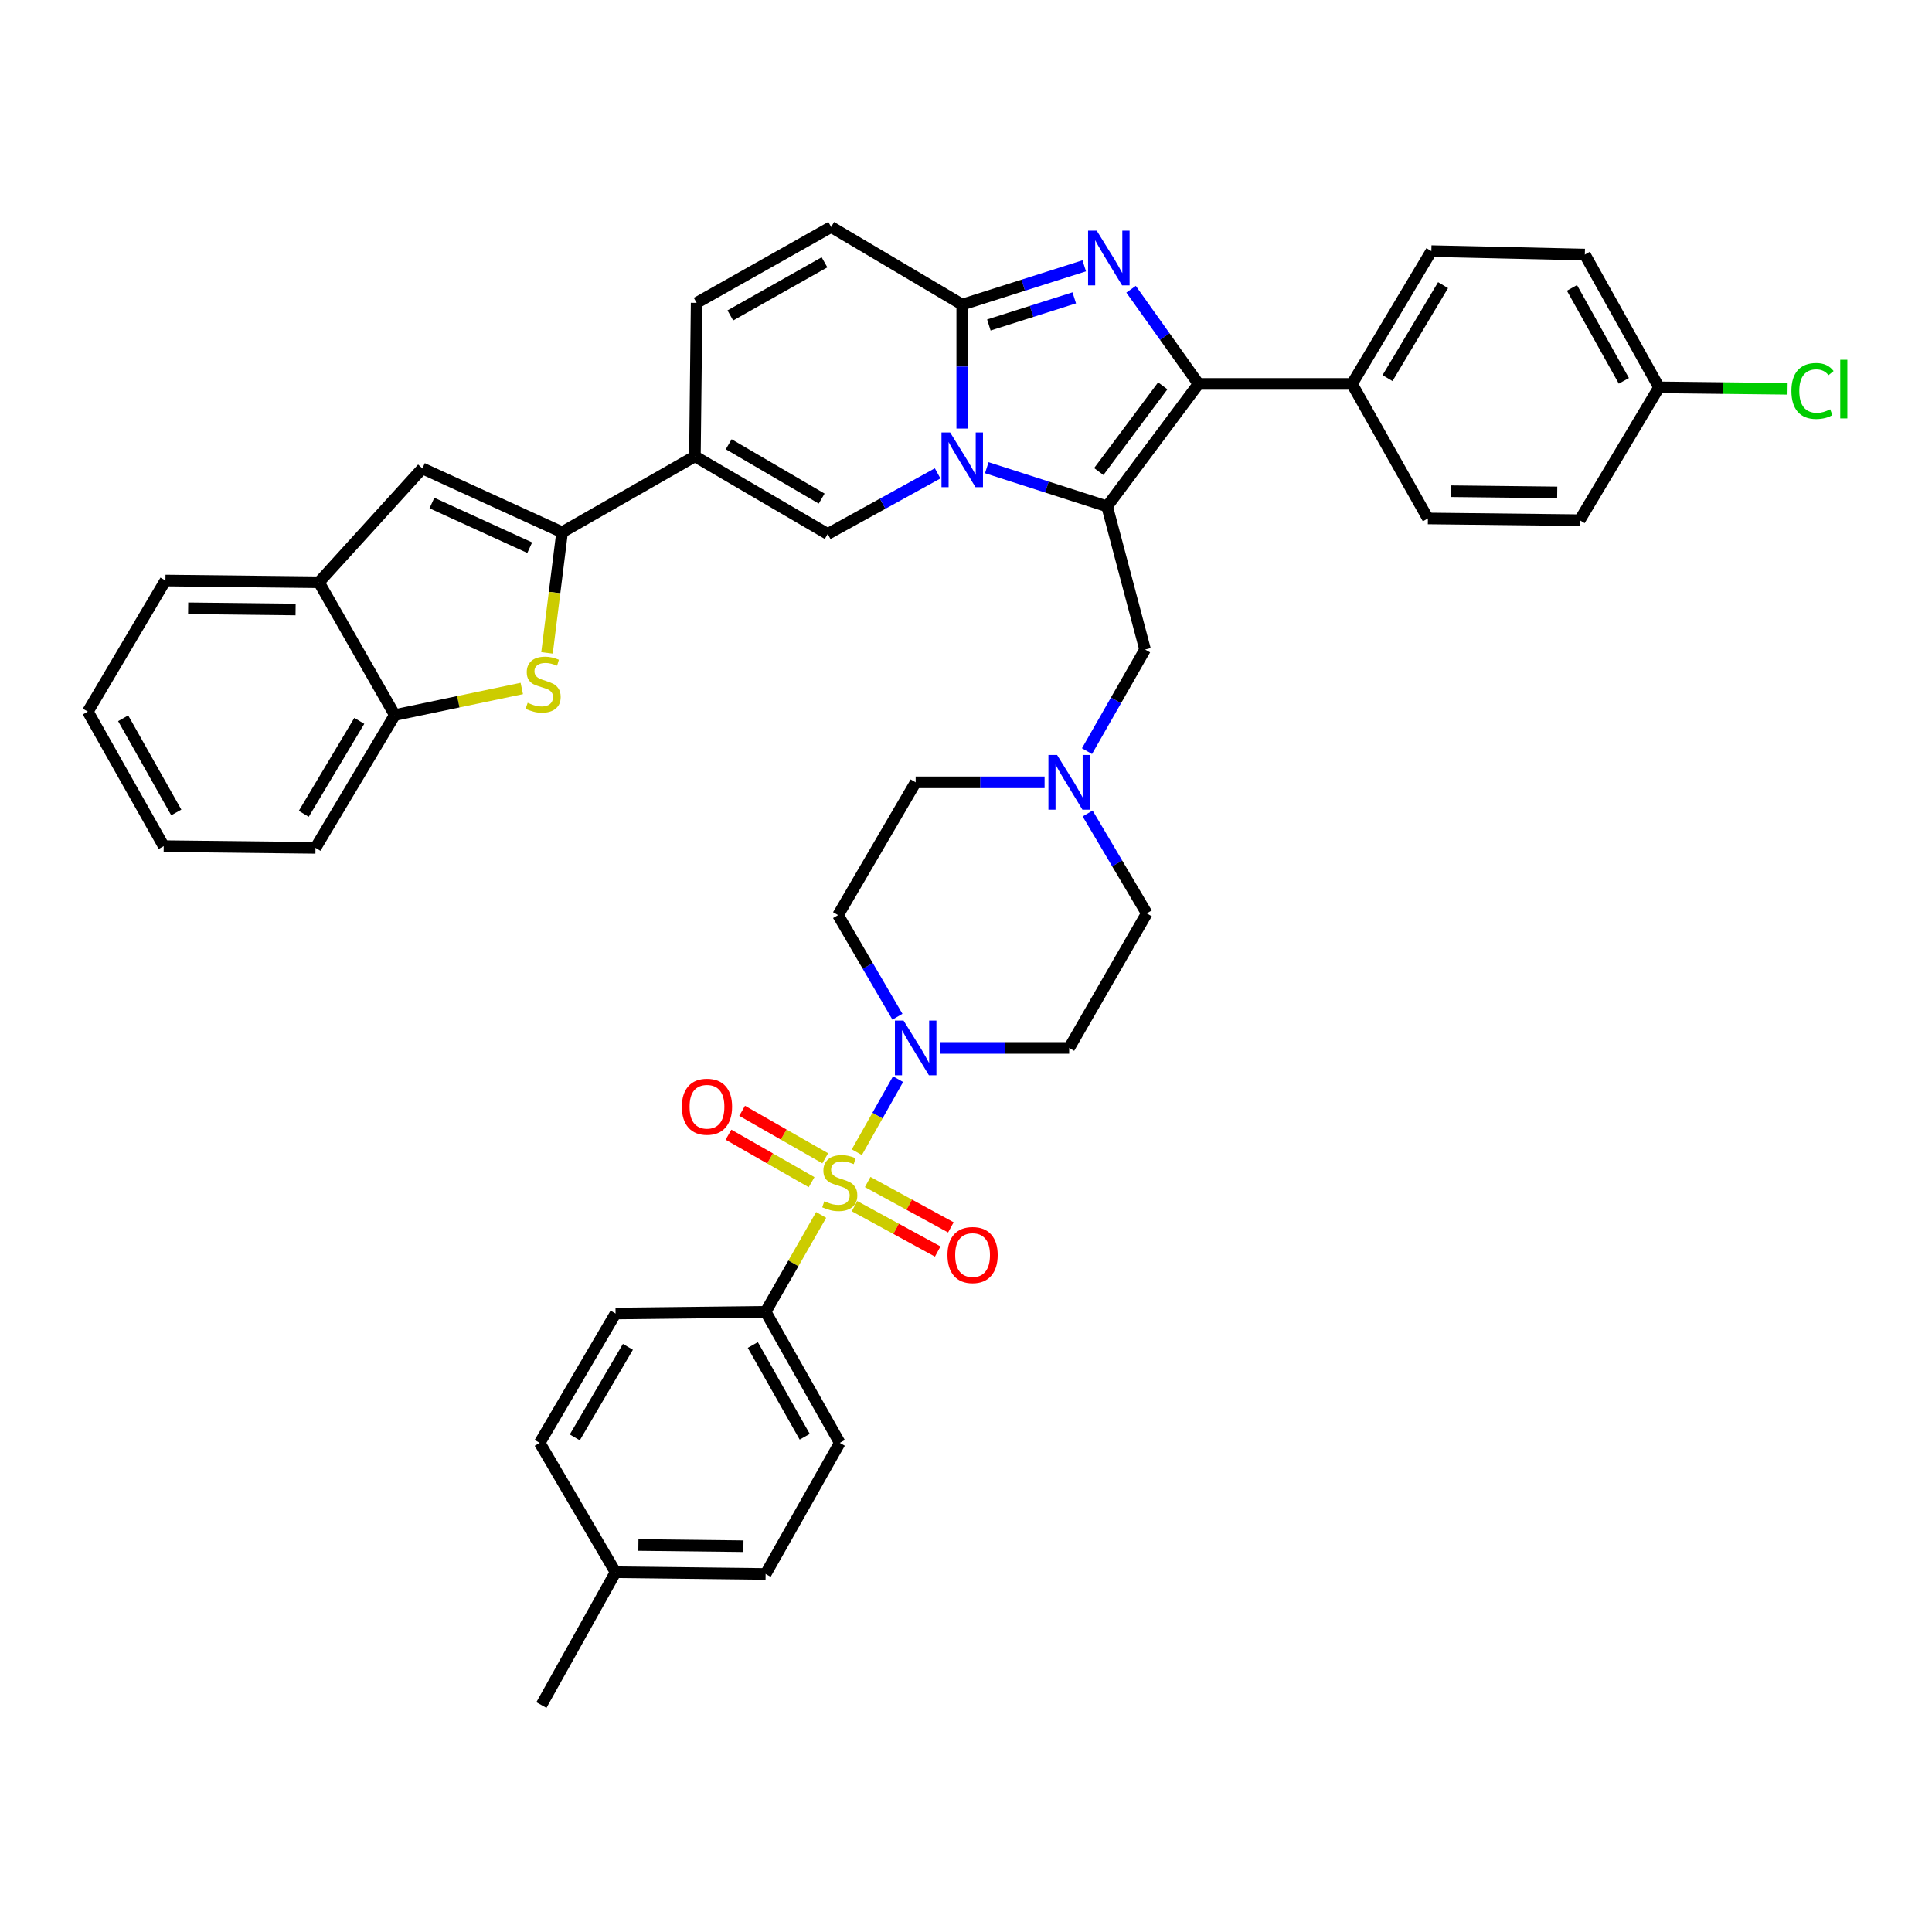 <?xml version='1.0' encoding='iso-8859-1'?>
<svg version='1.1' baseProfile='full'
              xmlns='http://www.w3.org/2000/svg'
                      xmlns:rdkit='http://www.rdkit.org/xml'
                      xmlns:xlink='http://www.w3.org/1999/xlink'
                  xml:space='preserve'
width='1000px' height='1000px' viewBox='0 0 1000 1000'>
<!-- END OF HEADER -->
<rect style='opacity:1.0;fill:#FFFFFF;stroke:none' width='1000' height='1000' x='0' y='0'> </rect>
<path class='bond-0' d='M 562.951,421.06 L 578.261,446.916' style='fill:none;fill-rule:evenodd;stroke:#0000FF;stroke-width:6px;stroke-linecap:butt;stroke-linejoin:miter;stroke-opacity:1' />
<path class='bond-0' d='M 578.261,446.916 L 593.572,472.772' style='fill:none;fill-rule:evenodd;stroke:#000000;stroke-width:6px;stroke-linecap:butt;stroke-linejoin:miter;stroke-opacity:1' />
<path class='bond-1' d='M 540.672,404.929 L 507.309,404.929' style='fill:none;fill-rule:evenodd;stroke:#0000FF;stroke-width:6px;stroke-linecap:butt;stroke-linejoin:miter;stroke-opacity:1' />
<path class='bond-1' d='M 507.309,404.929 L 473.946,404.929' style='fill:none;fill-rule:evenodd;stroke:#000000;stroke-width:6px;stroke-linecap:butt;stroke-linejoin:miter;stroke-opacity:1' />
<path class='bond-2' d='M 562.621,388.79 L 577.65,362.491' style='fill:none;fill-rule:evenodd;stroke:#0000FF;stroke-width:6px;stroke-linecap:butt;stroke-linejoin:miter;stroke-opacity:1' />
<path class='bond-2' d='M 577.65,362.491 L 592.678,336.192' style='fill:none;fill-rule:evenodd;stroke:#000000;stroke-width:6px;stroke-linecap:butt;stroke-linejoin:miter;stroke-opacity:1' />
<path class='bond-3' d='M 464.509,526.253 L 449.145,499.959' style='fill:none;fill-rule:evenodd;stroke:#0000FF;stroke-width:6px;stroke-linecap:butt;stroke-linejoin:miter;stroke-opacity:1' />
<path class='bond-3' d='M 449.145,499.959 L 433.781,473.666' style='fill:none;fill-rule:evenodd;stroke:#000000;stroke-width:6px;stroke-linecap:butt;stroke-linejoin:miter;stroke-opacity:1' />
<path class='bond-4' d='M 486.672,542.403 L 520.036,542.403' style='fill:none;fill-rule:evenodd;stroke:#0000FF;stroke-width:6px;stroke-linecap:butt;stroke-linejoin:miter;stroke-opacity:1' />
<path class='bond-4' d='M 520.036,542.403 L 553.399,542.403' style='fill:none;fill-rule:evenodd;stroke:#000000;stroke-width:6px;stroke-linecap:butt;stroke-linejoin:miter;stroke-opacity:1' />
<path class='bond-5' d='M 464.831,558.562 L 454.164,577.47' style='fill:none;fill-rule:evenodd;stroke:#0000FF;stroke-width:6px;stroke-linecap:butt;stroke-linejoin:miter;stroke-opacity:1' />
<path class='bond-5' d='M 454.164,577.47 L 443.498,596.379' style='fill:none;fill-rule:evenodd;stroke:#CCCC00;stroke-width:6px;stroke-linecap:butt;stroke-linejoin:miter;stroke-opacity:1' />
<path class='bond-6' d='M 593.572,472.772 L 553.399,542.403' style='fill:none;fill-rule:evenodd;stroke:#000000;stroke-width:6px;stroke-linecap:butt;stroke-linejoin:miter;stroke-opacity:1' />
<path class='bond-7' d='M 473.946,404.929 L 433.781,473.666' style='fill:none;fill-rule:evenodd;stroke:#000000;stroke-width:6px;stroke-linecap:butt;stroke-linejoin:miter;stroke-opacity:1' />
<path class='bond-8' d='M 592.678,336.192 L 573.034,262.093' style='fill:none;fill-rule:evenodd;stroke:#000000;stroke-width:6px;stroke-linecap:butt;stroke-linejoin:miter;stroke-opacity:1' />
<path class='bond-9' d='M 425.029,628.843 L 410.655,653.913' style='fill:none;fill-rule:evenodd;stroke:#CCCC00;stroke-width:6px;stroke-linecap:butt;stroke-linejoin:miter;stroke-opacity:1' />
<path class='bond-9' d='M 410.655,653.913 L 396.281,678.984' style='fill:none;fill-rule:evenodd;stroke:#000000;stroke-width:6px;stroke-linecap:butt;stroke-linejoin:miter;stroke-opacity:1' />
<path class='bond-10' d='M 442.296,624.302 L 463.824,636.045' style='fill:none;fill-rule:evenodd;stroke:#CCCC00;stroke-width:6px;stroke-linecap:butt;stroke-linejoin:miter;stroke-opacity:1' />
<path class='bond-10' d='M 463.824,636.045 L 485.353,647.787' style='fill:none;fill-rule:evenodd;stroke:#FF0000;stroke-width:6px;stroke-linecap:butt;stroke-linejoin:miter;stroke-opacity:1' />
<path class='bond-10' d='M 449.112,611.806 L 470.64,623.548' style='fill:none;fill-rule:evenodd;stroke:#CCCC00;stroke-width:6px;stroke-linecap:butt;stroke-linejoin:miter;stroke-opacity:1' />
<path class='bond-10' d='M 470.64,623.548 L 492.169,635.291' style='fill:none;fill-rule:evenodd;stroke:#FF0000;stroke-width:6px;stroke-linecap:butt;stroke-linejoin:miter;stroke-opacity:1' />
<path class='bond-11' d='M 427.139,599.535 L 405.63,587.244' style='fill:none;fill-rule:evenodd;stroke:#CCCC00;stroke-width:6px;stroke-linecap:butt;stroke-linejoin:miter;stroke-opacity:1' />
<path class='bond-11' d='M 405.63,587.244 L 384.122,574.953' style='fill:none;fill-rule:evenodd;stroke:#FF0000;stroke-width:6px;stroke-linecap:butt;stroke-linejoin:miter;stroke-opacity:1' />
<path class='bond-11' d='M 420.076,611.894 L 398.568,599.603' style='fill:none;fill-rule:evenodd;stroke:#CCCC00;stroke-width:6px;stroke-linecap:butt;stroke-linejoin:miter;stroke-opacity:1' />
<path class='bond-11' d='M 398.568,599.603 L 377.059,587.312' style='fill:none;fill-rule:evenodd;stroke:#FF0000;stroke-width:6px;stroke-linecap:butt;stroke-linejoin:miter;stroke-opacity:1' />
<path class='bond-12' d='M 396.281,678.984 L 434.667,746.827' style='fill:none;fill-rule:evenodd;stroke:#000000;stroke-width:6px;stroke-linecap:butt;stroke-linejoin:miter;stroke-opacity:1' />
<path class='bond-12' d='M 389.65,696.17 L 416.52,743.66' style='fill:none;fill-rule:evenodd;stroke:#000000;stroke-width:6px;stroke-linecap:butt;stroke-linejoin:miter;stroke-opacity:1' />
<path class='bond-13' d='M 396.281,678.984 L 318.616,679.877' style='fill:none;fill-rule:evenodd;stroke:#000000;stroke-width:6px;stroke-linecap:butt;stroke-linejoin:miter;stroke-opacity:1' />
<path class='bond-14' d='M 430.207,117.478 L 360.576,156.758' style='fill:none;fill-rule:evenodd;stroke:#000000;stroke-width:6px;stroke-linecap:butt;stroke-linejoin:miter;stroke-opacity:1' />
<path class='bond-14' d='M 426.756,135.768 L 378.014,163.264' style='fill:none;fill-rule:evenodd;stroke:#000000;stroke-width:6px;stroke-linecap:butt;stroke-linejoin:miter;stroke-opacity:1' />
<path class='bond-15' d='M 430.207,117.478 L 498.05,157.651' style='fill:none;fill-rule:evenodd;stroke:#000000;stroke-width:6px;stroke-linecap:butt;stroke-linejoin:miter;stroke-opacity:1' />
<path class='bond-16' d='M 360.576,156.758 L 359.682,236.21' style='fill:none;fill-rule:evenodd;stroke:#000000;stroke-width:6px;stroke-linecap:butt;stroke-linejoin:miter;stroke-opacity:1' />
<path class='bond-17' d='M 359.682,236.21 L 290.945,275.489' style='fill:none;fill-rule:evenodd;stroke:#000000;stroke-width:6px;stroke-linecap:butt;stroke-linejoin:miter;stroke-opacity:1' />
<path class='bond-18' d='M 359.682,236.21 L 428.419,276.383' style='fill:none;fill-rule:evenodd;stroke:#000000;stroke-width:6px;stroke-linecap:butt;stroke-linejoin:miter;stroke-opacity:1' />
<path class='bond-18' d='M 377.175,229.946 L 425.291,258.068' style='fill:none;fill-rule:evenodd;stroke:#000000;stroke-width:6px;stroke-linecap:butt;stroke-linejoin:miter;stroke-opacity:1' />
<path class='bond-19' d='M 428.419,276.383 L 456.871,260.698' style='fill:none;fill-rule:evenodd;stroke:#000000;stroke-width:6px;stroke-linecap:butt;stroke-linejoin:miter;stroke-opacity:1' />
<path class='bond-19' d='M 456.871,260.698 L 485.322,245.014' style='fill:none;fill-rule:evenodd;stroke:#0000FF;stroke-width:6px;stroke-linecap:butt;stroke-linejoin:miter;stroke-opacity:1' />
<path class='bond-20' d='M 561.198,137.591 L 529.624,147.621' style='fill:none;fill-rule:evenodd;stroke:#0000FF;stroke-width:6px;stroke-linecap:butt;stroke-linejoin:miter;stroke-opacity:1' />
<path class='bond-20' d='M 529.624,147.621 L 498.05,157.651' style='fill:none;fill-rule:evenodd;stroke:#000000;stroke-width:6px;stroke-linecap:butt;stroke-linejoin:miter;stroke-opacity:1' />
<path class='bond-20' d='M 556.035,154.167 L 533.933,161.188' style='fill:none;fill-rule:evenodd;stroke:#0000FF;stroke-width:6px;stroke-linecap:butt;stroke-linejoin:miter;stroke-opacity:1' />
<path class='bond-20' d='M 533.933,161.188 L 511.832,168.209' style='fill:none;fill-rule:evenodd;stroke:#000000;stroke-width:6px;stroke-linecap:butt;stroke-linejoin:miter;stroke-opacity:1' />
<path class='bond-21' d='M 585.439,149.708 L 602.894,174.213' style='fill:none;fill-rule:evenodd;stroke:#0000FF;stroke-width:6px;stroke-linecap:butt;stroke-linejoin:miter;stroke-opacity:1' />
<path class='bond-21' d='M 602.894,174.213 L 620.349,198.718' style='fill:none;fill-rule:evenodd;stroke:#000000;stroke-width:6px;stroke-linecap:butt;stroke-linejoin:miter;stroke-opacity:1' />
<path class='bond-22' d='M 498.05,157.651 L 498.05,189.74' style='fill:none;fill-rule:evenodd;stroke:#000000;stroke-width:6px;stroke-linecap:butt;stroke-linejoin:miter;stroke-opacity:1' />
<path class='bond-22' d='M 498.05,189.74 L 498.05,221.829' style='fill:none;fill-rule:evenodd;stroke:#0000FF;stroke-width:6px;stroke-linecap:butt;stroke-linejoin:miter;stroke-opacity:1' />
<path class='bond-23' d='M 510.759,242.081 L 541.897,252.087' style='fill:none;fill-rule:evenodd;stroke:#0000FF;stroke-width:6px;stroke-linecap:butt;stroke-linejoin:miter;stroke-opacity:1' />
<path class='bond-23' d='M 541.897,252.087 L 573.034,262.093' style='fill:none;fill-rule:evenodd;stroke:#000000;stroke-width:6px;stroke-linecap:butt;stroke-linejoin:miter;stroke-opacity:1' />
<path class='bond-24' d='M 573.034,262.093 L 620.349,198.718' style='fill:none;fill-rule:evenodd;stroke:#000000;stroke-width:6px;stroke-linecap:butt;stroke-linejoin:miter;stroke-opacity:1' />
<path class='bond-24' d='M 568.725,244.071 L 601.845,199.708' style='fill:none;fill-rule:evenodd;stroke:#000000;stroke-width:6px;stroke-linecap:butt;stroke-linejoin:miter;stroke-opacity:1' />
<path class='bond-25' d='M 620.349,198.718 L 699.801,198.718' style='fill:none;fill-rule:evenodd;stroke:#000000;stroke-width:6px;stroke-linecap:butt;stroke-linejoin:miter;stroke-opacity:1' />
<path class='bond-26' d='M 290.945,275.489 L 287.041,306.715' style='fill:none;fill-rule:evenodd;stroke:#000000;stroke-width:6px;stroke-linecap:butt;stroke-linejoin:miter;stroke-opacity:1' />
<path class='bond-26' d='M 287.041,306.715 L 283.136,337.941' style='fill:none;fill-rule:evenodd;stroke:#CCCC00;stroke-width:6px;stroke-linecap:butt;stroke-linejoin:miter;stroke-opacity:1' />
<path class='bond-27' d='M 290.945,275.489 L 218.634,242.457' style='fill:none;fill-rule:evenodd;stroke:#000000;stroke-width:6px;stroke-linecap:butt;stroke-linejoin:miter;stroke-opacity:1' />
<path class='bond-27' d='M 274.184,283.482 L 223.566,260.36' style='fill:none;fill-rule:evenodd;stroke:#000000;stroke-width:6px;stroke-linecap:butt;stroke-linejoin:miter;stroke-opacity:1' />
<path class='bond-28' d='M 699.801,198.718 L 740.868,129.981' style='fill:none;fill-rule:evenodd;stroke:#000000;stroke-width:6px;stroke-linecap:butt;stroke-linejoin:miter;stroke-opacity:1' />
<path class='bond-28' d='M 718.181,195.708 L 746.927,147.592' style='fill:none;fill-rule:evenodd;stroke:#000000;stroke-width:6px;stroke-linecap:butt;stroke-linejoin:miter;stroke-opacity:1' />
<path class='bond-29' d='M 699.801,198.718 L 739.08,268.348' style='fill:none;fill-rule:evenodd;stroke:#000000;stroke-width:6px;stroke-linecap:butt;stroke-linejoin:miter;stroke-opacity:1' />
<path class='bond-30' d='M 740.868,129.981 L 820.312,131.76' style='fill:none;fill-rule:evenodd;stroke:#000000;stroke-width:6px;stroke-linecap:butt;stroke-linejoin:miter;stroke-opacity:1' />
<path class='bond-31' d='M 739.08,268.348 L 817.639,269.234' style='fill:none;fill-rule:evenodd;stroke:#000000;stroke-width:6px;stroke-linecap:butt;stroke-linejoin:miter;stroke-opacity:1' />
<path class='bond-31' d='M 751.025,254.248 L 806.016,254.868' style='fill:none;fill-rule:evenodd;stroke:#000000;stroke-width:6px;stroke-linecap:butt;stroke-linejoin:miter;stroke-opacity:1' />
<path class='bond-32' d='M 858.698,200.497 L 817.639,269.234' style='fill:none;fill-rule:evenodd;stroke:#000000;stroke-width:6px;stroke-linecap:butt;stroke-linejoin:miter;stroke-opacity:1' />
<path class='bond-33' d='M 858.698,200.497 L 891.971,200.871' style='fill:none;fill-rule:evenodd;stroke:#000000;stroke-width:6px;stroke-linecap:butt;stroke-linejoin:miter;stroke-opacity:1' />
<path class='bond-33' d='M 891.971,200.871 L 925.244,201.246' style='fill:none;fill-rule:evenodd;stroke:#00CC00;stroke-width:6px;stroke-linecap:butt;stroke-linejoin:miter;stroke-opacity:1' />
<path class='bond-34' d='M 858.698,200.497 L 820.312,131.76' style='fill:none;fill-rule:evenodd;stroke:#000000;stroke-width:6px;stroke-linecap:butt;stroke-linejoin:miter;stroke-opacity:1' />
<path class='bond-34' d='M 840.512,197.127 L 813.642,149.011' style='fill:none;fill-rule:evenodd;stroke:#000000;stroke-width:6px;stroke-linecap:butt;stroke-linejoin:miter;stroke-opacity:1' />
<path class='bond-35' d='M 270.082,356.351 L 237.217,363.231' style='fill:none;fill-rule:evenodd;stroke:#CCCC00;stroke-width:6px;stroke-linecap:butt;stroke-linejoin:miter;stroke-opacity:1' />
<path class='bond-35' d='M 237.217,363.231 L 204.352,370.11' style='fill:none;fill-rule:evenodd;stroke:#000000;stroke-width:6px;stroke-linecap:butt;stroke-linejoin:miter;stroke-opacity:1' />
<path class='bond-36' d='M 218.634,242.457 L 165.072,301.373' style='fill:none;fill-rule:evenodd;stroke:#000000;stroke-width:6px;stroke-linecap:butt;stroke-linejoin:miter;stroke-opacity:1' />
<path class='bond-37' d='M 204.352,370.11 L 163.293,438.847' style='fill:none;fill-rule:evenodd;stroke:#000000;stroke-width:6px;stroke-linecap:butt;stroke-linejoin:miter;stroke-opacity:1' />
<path class='bond-37' d='M 185.972,373.121 L 157.231,421.237' style='fill:none;fill-rule:evenodd;stroke:#000000;stroke-width:6px;stroke-linecap:butt;stroke-linejoin:miter;stroke-opacity:1' />
<path class='bond-38' d='M 204.352,370.11 L 165.072,301.373' style='fill:none;fill-rule:evenodd;stroke:#000000;stroke-width:6px;stroke-linecap:butt;stroke-linejoin:miter;stroke-opacity:1' />
<path class='bond-39' d='M 165.072,301.373 L 85.628,300.479' style='fill:none;fill-rule:evenodd;stroke:#000000;stroke-width:6px;stroke-linecap:butt;stroke-linejoin:miter;stroke-opacity:1' />
<path class='bond-39' d='M 152.995,315.472 L 97.384,314.847' style='fill:none;fill-rule:evenodd;stroke:#000000;stroke-width:6px;stroke-linecap:butt;stroke-linejoin:miter;stroke-opacity:1' />
<path class='bond-40' d='M 163.293,438.847 L 84.734,437.961' style='fill:none;fill-rule:evenodd;stroke:#000000;stroke-width:6px;stroke-linecap:butt;stroke-linejoin:miter;stroke-opacity:1' />
<path class='bond-41' d='M 85.628,300.479 L 45.455,368.33' style='fill:none;fill-rule:evenodd;stroke:#000000;stroke-width:6px;stroke-linecap:butt;stroke-linejoin:miter;stroke-opacity:1' />
<path class='bond-42' d='M 45.455,368.33 L 84.734,437.961' style='fill:none;fill-rule:evenodd;stroke:#000000;stroke-width:6px;stroke-linecap:butt;stroke-linejoin:miter;stroke-opacity:1' />
<path class='bond-42' d='M 63.744,371.781 L 91.24,420.523' style='fill:none;fill-rule:evenodd;stroke:#000000;stroke-width:6px;stroke-linecap:butt;stroke-linejoin:miter;stroke-opacity:1' />
<path class='bond-43' d='M 434.667,746.827 L 396.281,814.678' style='fill:none;fill-rule:evenodd;stroke:#000000;stroke-width:6px;stroke-linecap:butt;stroke-linejoin:miter;stroke-opacity:1' />
<path class='bond-44' d='M 318.616,679.877 L 279.344,746.827' style='fill:none;fill-rule:evenodd;stroke:#000000;stroke-width:6px;stroke-linecap:butt;stroke-linejoin:miter;stroke-opacity:1' />
<path class='bond-44' d='M 325.003,697.122 L 297.513,743.987' style='fill:none;fill-rule:evenodd;stroke:#000000;stroke-width:6px;stroke-linecap:butt;stroke-linejoin:miter;stroke-opacity:1' />
<path class='bond-45' d='M 396.281,814.678 L 318.616,813.785' style='fill:none;fill-rule:evenodd;stroke:#000000;stroke-width:6px;stroke-linecap:butt;stroke-linejoin:miter;stroke-opacity:1' />
<path class='bond-45' d='M 384.795,800.311 L 330.429,799.685' style='fill:none;fill-rule:evenodd;stroke:#000000;stroke-width:6px;stroke-linecap:butt;stroke-linejoin:miter;stroke-opacity:1' />
<path class='bond-46' d='M 279.344,746.827 L 318.616,813.785' style='fill:none;fill-rule:evenodd;stroke:#000000;stroke-width:6px;stroke-linecap:butt;stroke-linejoin:miter;stroke-opacity:1' />
<path class='bond-47' d='M 318.616,813.785 L 280.23,882.522' style='fill:none;fill-rule:evenodd;stroke:#000000;stroke-width:6px;stroke-linecap:butt;stroke-linejoin:miter;stroke-opacity:1' />
<path  class='atom-0' d='M 547.139 390.769
L 556.419 405.769
Q 557.339 407.249, 558.819 409.929
Q 560.299 412.609, 560.379 412.769
L 560.379 390.769
L 564.139 390.769
L 564.139 419.089
L 560.259 419.089
L 550.299 402.689
Q 549.139 400.769, 547.899 398.569
Q 546.699 396.369, 546.339 395.689
L 546.339 419.089
L 542.659 419.089
L 542.659 390.769
L 547.139 390.769
' fill='#0000FF'/>
<path  class='atom-1' d='M 467.686 528.243
L 476.966 543.243
Q 477.886 544.723, 479.366 547.403
Q 480.846 550.083, 480.926 550.243
L 480.926 528.243
L 484.686 528.243
L 484.686 556.563
L 480.806 556.563
L 470.846 540.163
Q 469.686 538.243, 468.446 536.043
Q 467.246 533.843, 466.886 533.163
L 466.886 556.563
L 463.206 556.563
L 463.206 528.243
L 467.686 528.243
' fill='#0000FF'/>
<path  class='atom-7' d='M 426.667 621.754
Q 426.987 621.874, 428.307 622.434
Q 429.627 622.994, 431.067 623.354
Q 432.547 623.674, 433.987 623.674
Q 436.667 623.674, 438.227 622.394
Q 439.787 621.074, 439.787 618.794
Q 439.787 617.234, 438.987 616.274
Q 438.227 615.314, 437.027 614.794
Q 435.827 614.274, 433.827 613.674
Q 431.307 612.914, 429.787 612.194
Q 428.307 611.474, 427.227 609.954
Q 426.187 608.434, 426.187 605.874
Q 426.187 602.314, 428.587 600.114
Q 431.027 597.914, 435.827 597.914
Q 439.107 597.914, 442.827 599.474
L 441.907 602.554
Q 438.507 601.154, 435.947 601.154
Q 433.187 601.154, 431.667 602.314
Q 430.147 603.434, 430.187 605.394
Q 430.187 606.914, 430.947 607.834
Q 431.747 608.754, 432.867 609.274
Q 434.027 609.794, 435.947 610.394
Q 438.507 611.194, 440.027 611.994
Q 441.547 612.794, 442.627 614.434
Q 443.747 616.034, 443.747 618.794
Q 443.747 622.714, 441.107 624.834
Q 438.507 626.914, 434.147 626.914
Q 431.627 626.914, 429.707 626.354
Q 427.827 625.834, 425.587 624.914
L 426.667 621.754
' fill='#CCCC00'/>
<path  class='atom-13' d='M 567.668 119.387
L 576.948 134.387
Q 577.868 135.867, 579.348 138.547
Q 580.828 141.227, 580.908 141.387
L 580.908 119.387
L 584.668 119.387
L 584.668 147.707
L 580.788 147.707
L 570.828 131.307
Q 569.668 129.387, 568.428 127.187
Q 567.228 124.987, 566.868 124.307
L 566.868 147.707
L 563.188 147.707
L 563.188 119.387
L 567.668 119.387
' fill='#0000FF'/>
<path  class='atom-15' d='M 491.79 223.837
L 501.07 238.837
Q 501.99 240.317, 503.47 242.997
Q 504.95 245.677, 505.03 245.837
L 505.03 223.837
L 508.79 223.837
L 508.79 252.157
L 504.91 252.157
L 494.95 235.757
Q 493.79 233.837, 492.55 231.637
Q 491.35 229.437, 490.99 228.757
L 490.99 252.157
L 487.31 252.157
L 487.31 223.837
L 491.79 223.837
' fill='#0000FF'/>
<path  class='atom-25' d='M 927.231 202.371
Q 927.231 195.331, 930.511 191.651
Q 933.831 187.931, 940.111 187.931
Q 945.951 187.931, 949.071 192.051
L 946.431 194.211
Q 944.151 191.211, 940.111 191.211
Q 935.831 191.211, 933.551 194.091
Q 931.311 196.931, 931.311 202.371
Q 931.311 207.971, 933.631 210.851
Q 935.991 213.731, 940.551 213.731
Q 943.671 213.731, 947.311 211.851
L 948.431 214.851
Q 946.951 215.811, 944.711 216.371
Q 942.471 216.931, 939.991 216.931
Q 933.831 216.931, 930.511 213.171
Q 927.231 209.411, 927.231 202.371
' fill='#00CC00'/>
<path  class='atom-25' d='M 952.511 186.211
L 956.191 186.211
L 956.191 216.571
L 952.511 216.571
L 952.511 186.211
' fill='#00CC00'/>
<path  class='atom-26' d='M 273.123 363.76
Q 273.443 363.88, 274.763 364.44
Q 276.083 365, 277.523 365.36
Q 279.003 365.68, 280.443 365.68
Q 283.123 365.68, 284.683 364.4
Q 286.243 363.08, 286.243 360.8
Q 286.243 359.24, 285.443 358.28
Q 284.683 357.32, 283.483 356.8
Q 282.283 356.28, 280.283 355.68
Q 277.763 354.92, 276.243 354.2
Q 274.763 353.48, 273.683 351.96
Q 272.643 350.44, 272.643 347.88
Q 272.643 344.32, 275.043 342.12
Q 277.483 339.92, 282.283 339.92
Q 285.563 339.92, 289.283 341.48
L 288.363 344.56
Q 284.963 343.16, 282.403 343.16
Q 279.643 343.16, 278.123 344.32
Q 276.603 345.44, 276.643 347.4
Q 276.643 348.92, 277.403 349.84
Q 278.203 350.76, 279.323 351.28
Q 280.483 351.8, 282.403 352.4
Q 284.963 353.2, 286.483 354
Q 288.003 354.8, 289.083 356.44
Q 290.203 358.04, 290.203 360.8
Q 290.203 364.72, 287.563 366.84
Q 284.963 368.92, 280.603 368.92
Q 278.083 368.92, 276.163 368.36
Q 274.283 367.84, 272.043 366.92
L 273.123 363.76
' fill='#CCCC00'/>
<path  class='atom-34' d='M 490.404 649.606
Q 490.404 642.806, 493.764 639.006
Q 497.124 635.206, 503.404 635.206
Q 509.684 635.206, 513.044 639.006
Q 516.404 642.806, 516.404 649.606
Q 516.404 656.486, 513.004 660.406
Q 509.604 664.286, 503.404 664.286
Q 497.164 664.286, 493.764 660.406
Q 490.404 656.526, 490.404 649.606
M 503.404 661.086
Q 507.724 661.086, 510.044 658.206
Q 512.404 655.286, 512.404 649.606
Q 512.404 644.046, 510.044 641.246
Q 507.724 638.406, 503.404 638.406
Q 499.084 638.406, 496.724 641.206
Q 494.404 644.006, 494.404 649.606
Q 494.404 655.326, 496.724 658.206
Q 499.084 661.086, 503.404 661.086
' fill='#FF0000'/>
<path  class='atom-35' d='M 352.93 572.834
Q 352.93 566.034, 356.29 562.234
Q 359.65 558.434, 365.93 558.434
Q 372.21 558.434, 375.57 562.234
Q 378.93 566.034, 378.93 572.834
Q 378.93 579.714, 375.53 583.634
Q 372.13 587.514, 365.93 587.514
Q 359.69 587.514, 356.29 583.634
Q 352.93 579.754, 352.93 572.834
M 365.93 584.314
Q 370.25 584.314, 372.57 581.434
Q 374.93 578.514, 374.93 572.834
Q 374.93 567.274, 372.57 564.474
Q 370.25 561.634, 365.93 561.634
Q 361.61 561.634, 359.25 564.434
Q 356.93 567.234, 356.93 572.834
Q 356.93 578.554, 359.25 581.434
Q 361.61 584.314, 365.93 584.314
' fill='#FF0000'/>
</svg>
